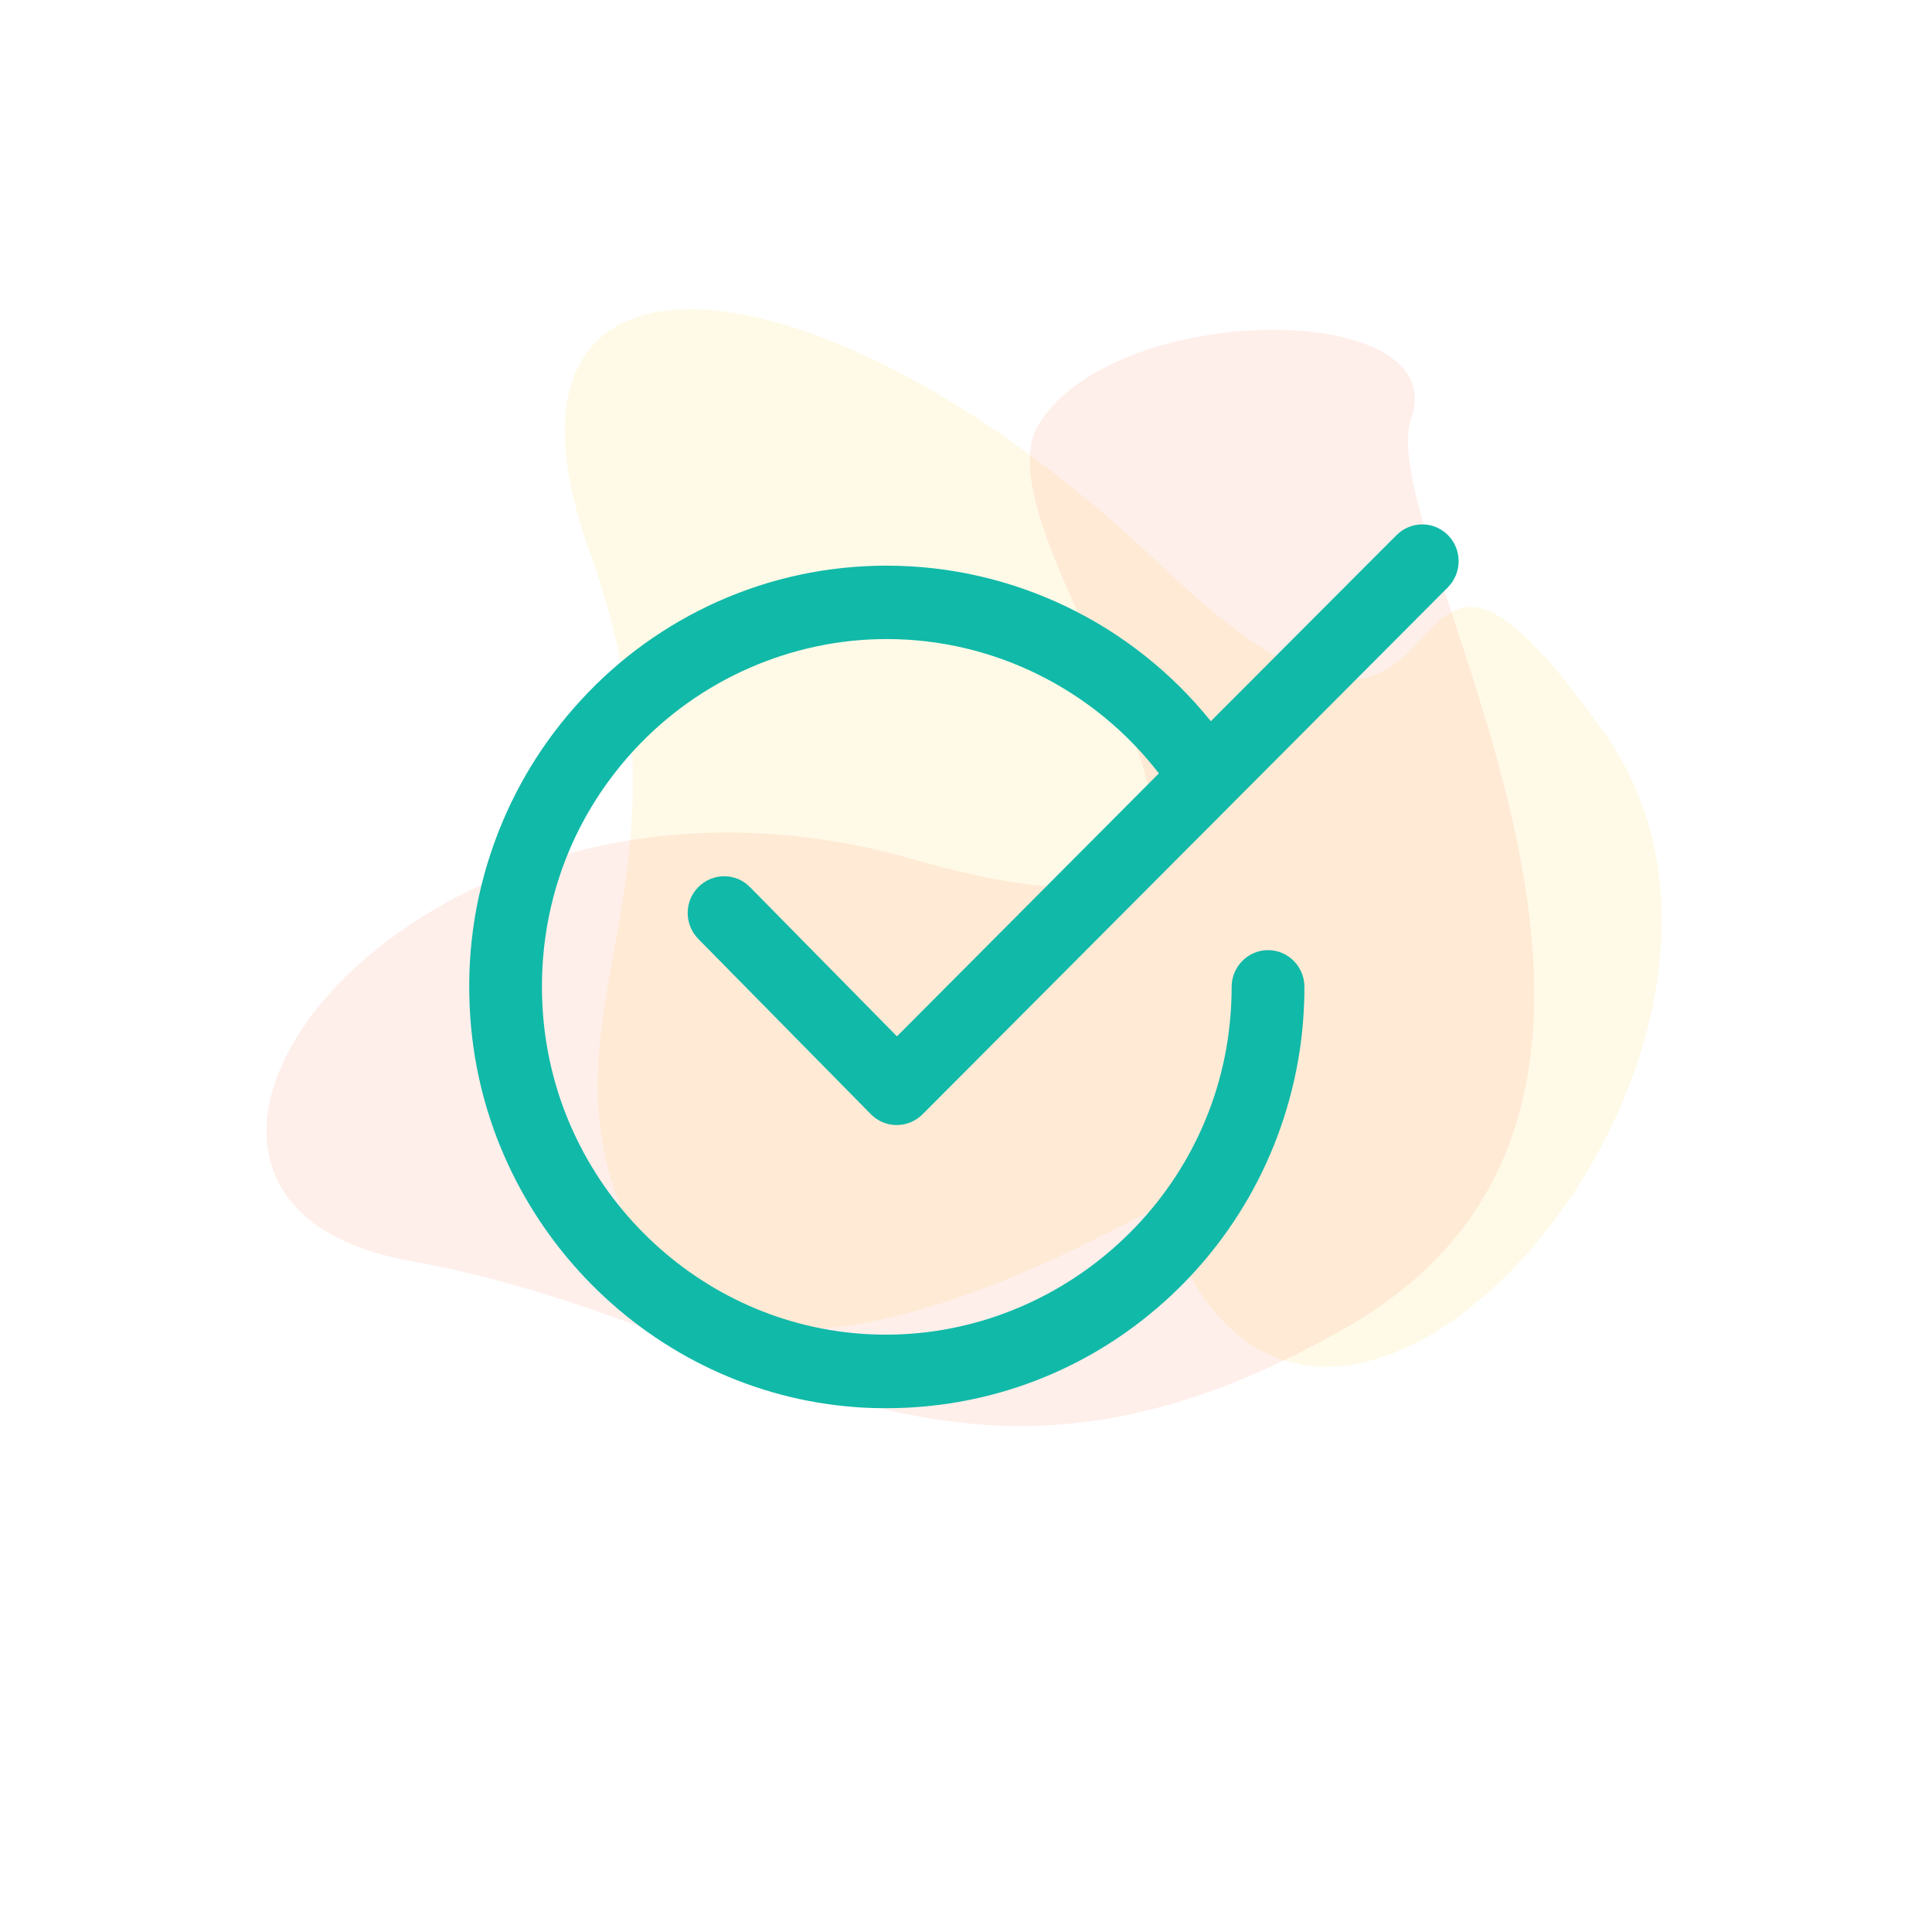 <?xml version="1.0" encoding="UTF-8"?>
<svg width="140px" height="140px" viewBox="0 0 140 140" version="1.1" xmlns="http://www.w3.org/2000/svg" xmlns:xlink="http://www.w3.org/1999/xlink">
    <!-- Generator: Sketch 55.2 (78181) - https://sketchapp.com -->
    <title>Artboard</title>
    <desc>Created with Sketch.</desc>
    <g id="Artboard" stroke="none" stroke-width="1" fill="none" fill-rule="evenodd">
        <g id="Group-39" transform="translate(9, 11)">
            <path d="M74.869,20.538 C90.011,30.762 82.465,45.042 102.534,62.025 C122.603,79.009 99.015,89.808 66.164,81.844 C33.314,73.881 59.816,100.042 32.244,87.377 C5.897,75.274 18.032,18.679 42.916,41.577 C43.373,41.998 59.728,10.315 74.869,20.538 Z" id="Rectangle" fill="#FFCD04" opacity="0.095" transform="translate(63.695, 54.703) rotate(-150) translate(-63.695, -54.703) "></path>
            <path d="M12.476,81.34 C19.423,75.382 15.749,26.714 49.203,26.642 C82.657,26.57 85.848,47.851 105.844,64.749 C125.841,81.646 85.956,98.892 59.734,71.743 C33.512,44.595 45.398,89.479 36.044,94.482 C26.69,99.486 5.529,87.297 12.476,81.34 Z" id="Rectangle-Copy-7" fill="#FF5C31" opacity="0.095" transform="translate(61.181, 61.151) rotate(-210) translate(-61.181, -61.151) "></path>
            <g id="checked" transform="translate(25, 27)" fill="#11B9A8" fill-rule="nonzero">
                <path d="M20.349,26.285 C19.324,25.236 17.655,25.236 16.615,26.27 C15.575,27.304 15.575,28.988 16.6,30.037 L29.108,42.741 C29.606,43.243 30.265,43.524 30.968,43.524 C30.968,43.524 30.968,43.524 30.982,43.524 C31.685,43.524 32.344,43.243 32.842,42.756 L70.922,4.556 C71.947,3.522 71.961,1.838 70.936,0.789 C69.911,-0.26 68.241,-0.26 67.201,0.774 L53.742,14.261 C48.015,7.156 39.404,2.99 30.25,2.99 C25.973,2.99 21.843,3.876 17.977,5.605 C14.242,7.289 10.917,9.667 8.12,12.71 C5.323,15.738 3.199,19.239 1.808,23.109 C0.358,27.142 -0.228,31.381 0.08,35.724 C1.119,50.747 13.144,62.89 28.038,63.968 C28.771,64.027 29.518,64.042 30.25,64.042 C37.177,64.042 43.871,61.678 49.26,57.276 C55.148,52.49 59.014,45.71 60.171,38.206 C60.406,36.67 60.523,35.089 60.523,33.508 C60.523,32.046 59.337,30.85 57.887,30.85 C56.437,30.85 55.25,32.046 55.25,33.508 C55.25,34.808 55.148,36.108 54.958,37.393 C52.995,50.245 41.337,59.581 28.419,58.65 C16.131,57.764 6.201,47.748 5.337,35.34 C4.839,28.25 7.197,21.499 11.972,16.329 C16.688,11.233 23.352,8.308 30.25,8.308 C37.983,8.308 45.247,11.927 49.978,18.042 L30.997,37.098 L20.349,26.285 Z" id="Path"></path>
            </g>
        </g>
    </g>
</svg>